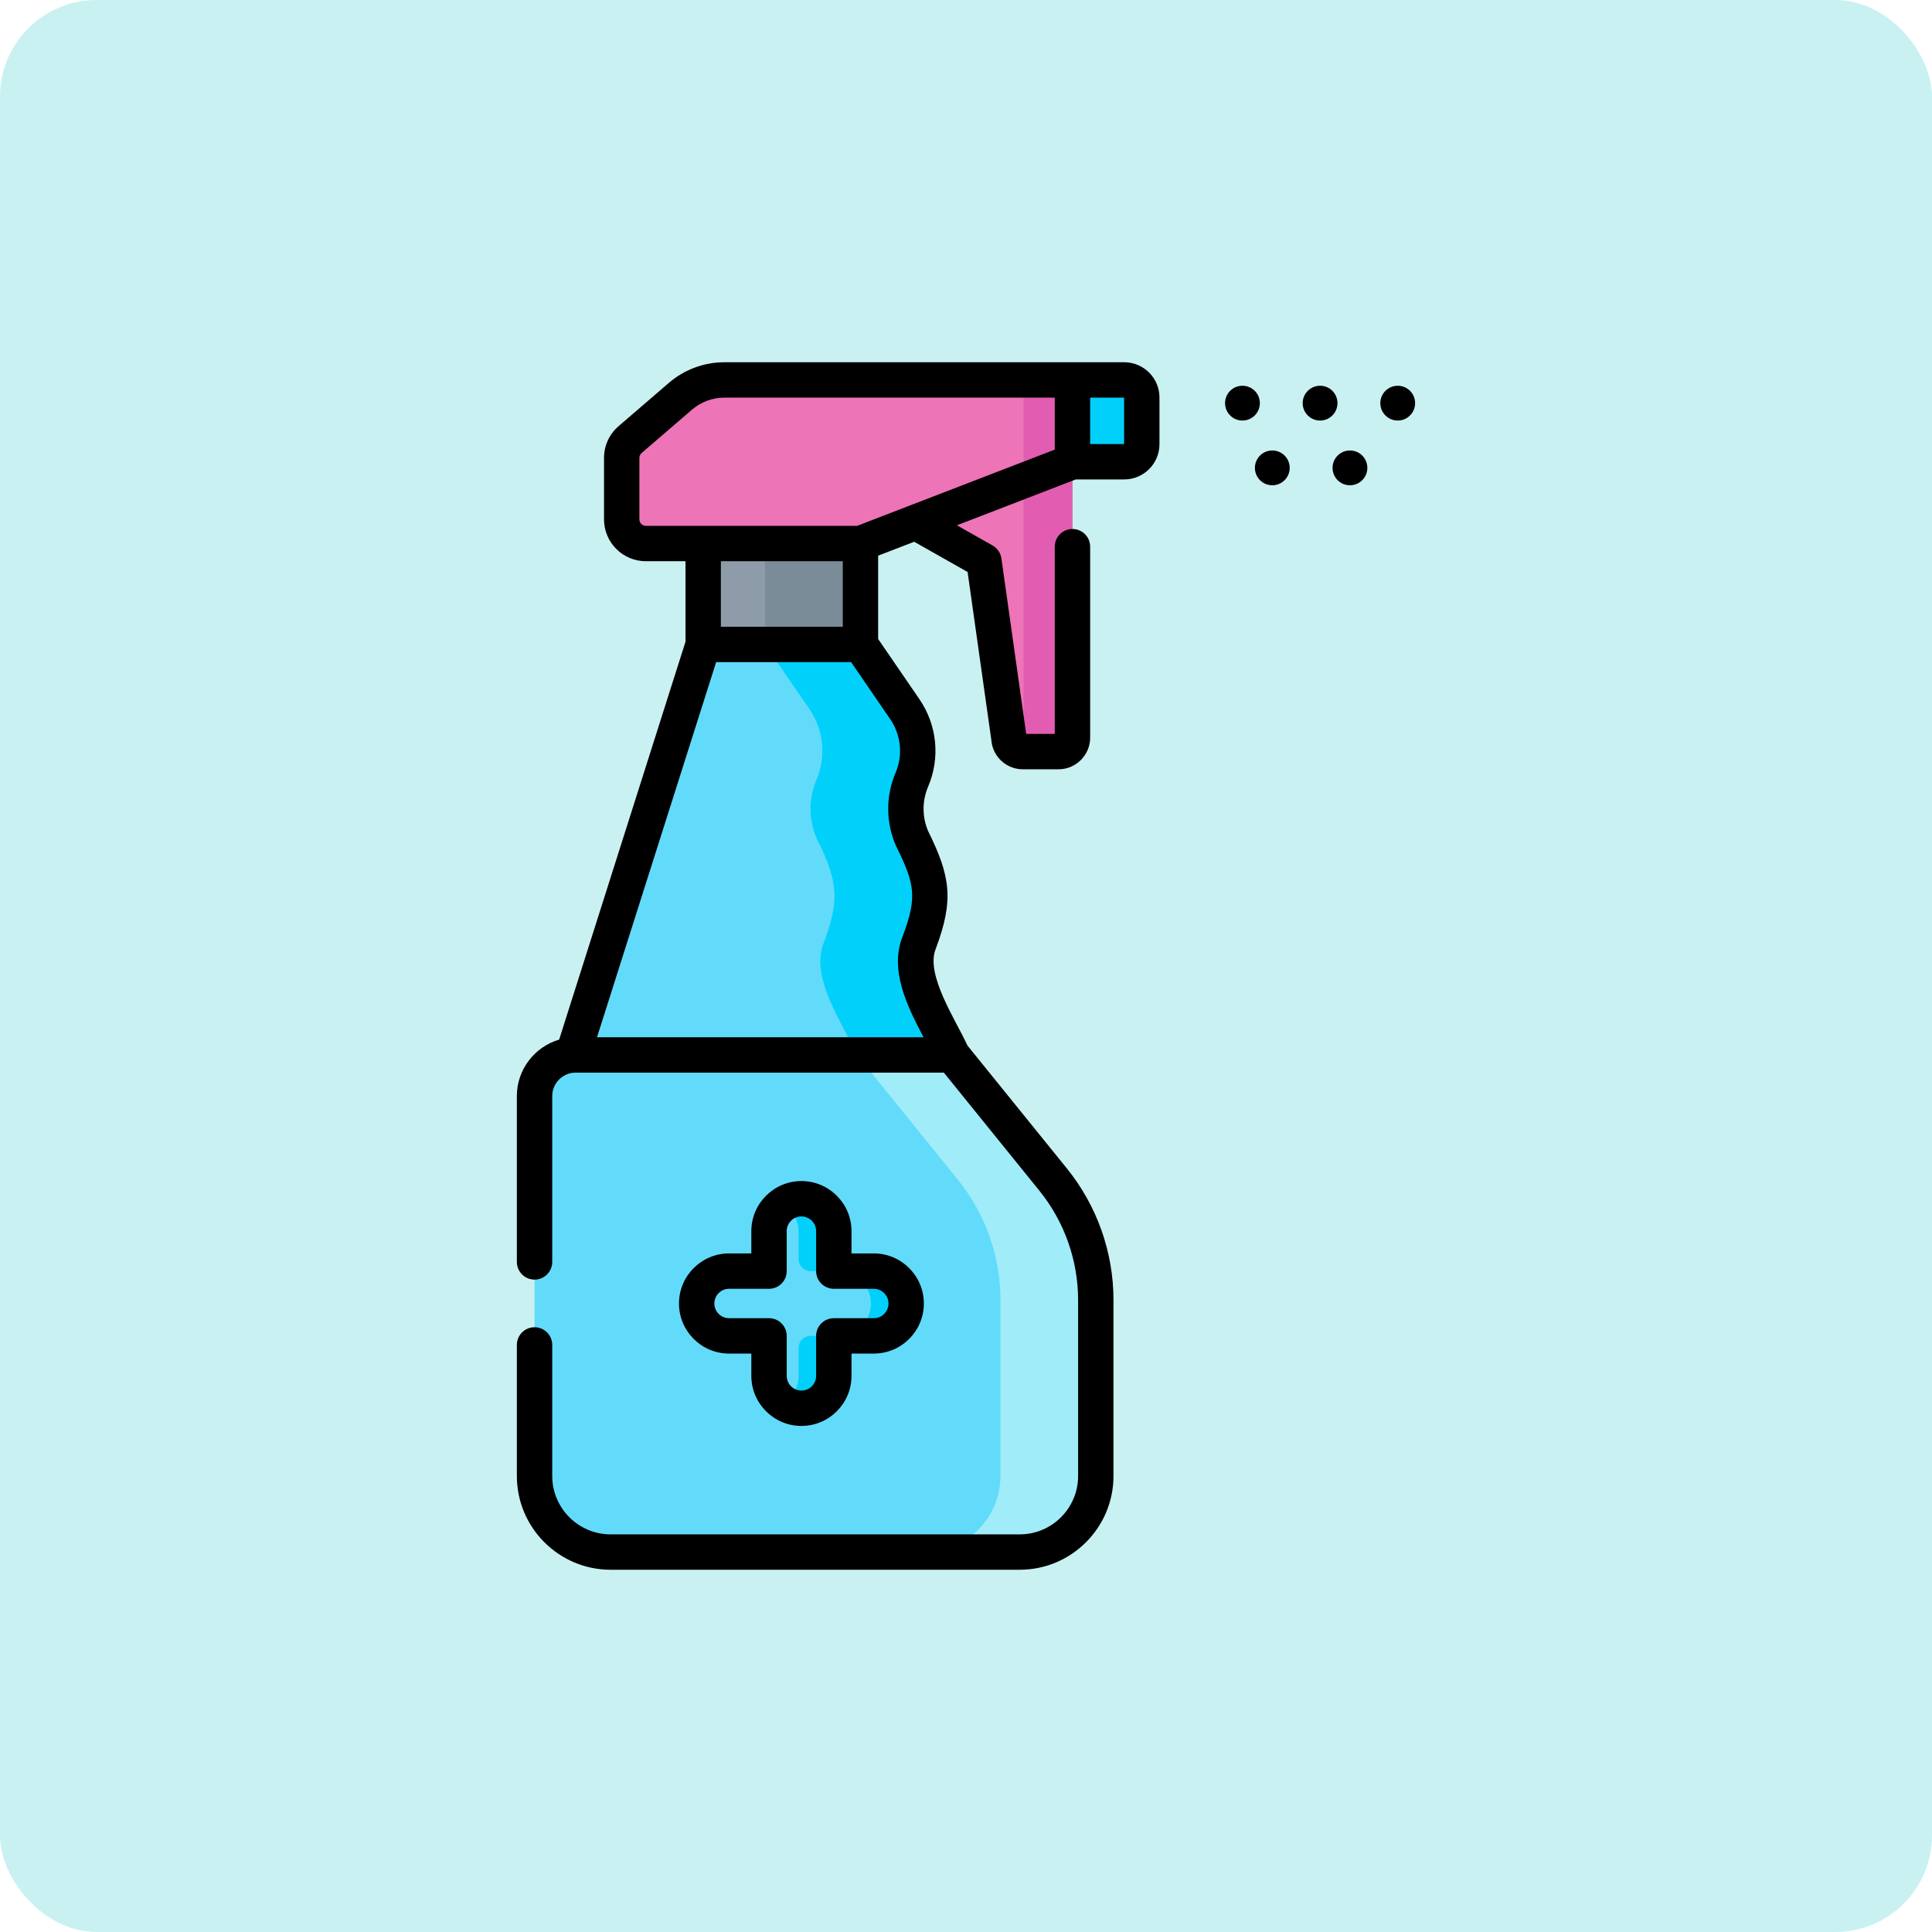 <?xml version="1.0" encoding="UTF-8"?>
<svg xmlns="http://www.w3.org/2000/svg" width="80" height="80" viewBox="0 0 80 80" fill="none">
  <rect width="80" height="80" rx="4" fill="#CAF1F1"></rect>
  <path d="M25.285 64.268H42.224C43.964 64.268 45.375 62.857 45.375 61.118V53.829C45.375 52.016 44.753 50.259 43.613 48.85L39.433 43.683H23.837C22.897 43.683 22.135 44.445 22.135 45.385V61.118C22.135 62.857 23.545 64.268 25.285 64.268Z" fill="#62DBFB"></path>
  <path d="M43.614 48.85L39.434 43.683H35.484L39.664 48.85C40.804 50.259 41.426 52.016 41.426 53.829V61.118C41.426 62.857 40.016 64.268 38.276 64.268H42.225C43.965 64.268 45.376 62.857 45.376 61.118V53.829C45.376 52.017 44.754 50.259 43.614 48.85Z" fill="#A0ECF9"></path>
  <path d="M23.721 43.683L29.118 26.686H35.631L37.466 29.364C38.057 30.227 38.166 31.331 37.756 32.293C37.426 33.066 37.429 33.941 37.764 34.713C38.617 36.445 38.754 37.195 38.062 39.031C37.46 40.484 38.879 42.422 39.433 43.683H23.721Z" fill="#62DBFB"></path>
  <path d="M38.062 39.031C38.754 37.195 38.617 36.445 37.765 34.713C37.429 33.941 37.426 33.066 37.756 32.293C38.166 31.331 38.057 30.227 37.466 29.364L35.631 26.686H31.682L33.517 29.364C34.108 30.227 34.217 31.331 33.807 32.293C33.477 33.066 33.48 33.941 33.815 34.713C34.668 36.445 34.804 37.195 34.113 39.031C33.511 40.484 34.93 42.422 35.484 43.683H39.433C38.879 42.422 37.461 40.484 38.062 39.031Z" fill="#01D0FB"></path>
  <path d="M29.117 22.507H35.63V26.685H29.117V22.507Z" fill="#8D9CA8"></path>
  <path d="M31.682 22.507H35.631V26.685H31.682V22.507Z" fill="#7A8C98"></path>
  <path d="M35.631 22.507H26.745C26.192 22.507 25.744 22.059 25.744 21.506V18.96C25.744 18.669 25.871 18.392 26.092 18.202L28.174 16.409C28.681 15.973 29.328 15.732 29.998 15.732H44.409V19.12L35.631 22.507Z" fill="#ED74B7"></path>
  <path d="M42.385 15.732V19.12L33.607 22.507H35.631L44.409 19.12V15.732H42.385Z" fill="#E25DB2"></path>
  <path d="M44.408 15.732V19.12H46.552C46.953 19.12 47.278 18.795 47.278 18.394V16.458C47.278 16.057 46.953 15.732 46.552 15.732H44.408Z" fill="#01D0FB"></path>
  <path d="M37.914 21.625L40.74 23.225L41.793 30.68C41.856 30.939 42.089 31.122 42.356 31.122H43.829C44.148 31.122 44.408 30.863 44.408 30.543V19.119L37.914 21.625Z" fill="#ED74B7"></path>
  <path d="M42.385 19.9V30.543C42.385 30.763 42.263 30.954 42.082 31.052C42.164 31.096 42.258 31.122 42.357 31.122H43.83C44.15 31.122 44.409 30.863 44.409 30.543V19.119L42.385 19.9Z" fill="#E25DB2"></path>
  <path d="M36.181 52.634H34.526V50.979C34.526 50.238 33.926 49.638 33.185 49.638C32.444 49.638 31.844 50.238 31.844 50.979V52.634H30.189C29.448 52.634 28.848 53.234 28.848 53.975C28.848 54.716 29.448 55.316 30.189 55.316H31.844V56.971C31.844 57.712 32.444 58.313 33.185 58.313C33.926 58.313 34.526 57.712 34.526 56.971V55.316H36.181C36.922 55.316 37.523 54.716 37.523 53.975C37.523 53.234 36.922 52.634 36.181 52.634Z" fill="#62DBFB"></path>
  <path d="M36.181 52.634H34.685C35.408 52.634 36.029 53.189 36.063 53.91C36.099 54.681 35.486 55.316 34.723 55.316H36.181C36.922 55.316 37.523 54.716 37.523 53.975C37.523 53.234 36.922 52.634 36.181 52.634Z" fill="#01D0FB"></path>
  <path d="M33.069 51.017V52.138C33.069 52.412 33.291 52.634 33.565 52.634H34.527V50.979C34.527 50.238 33.927 49.638 33.186 49.638C32.914 49.638 32.662 49.719 32.451 49.857C32.825 50.106 33.069 50.539 33.069 51.017Z" fill="#01D0FB"></path>
  <path d="M33.069 55.813V56.971C33.069 57.443 32.825 57.857 32.457 58.096C32.667 58.233 32.917 58.313 33.186 58.313C33.926 58.313 34.527 57.712 34.527 56.971V55.316H33.565C33.291 55.316 33.069 55.539 33.069 55.813Z" fill="#01D0FB"></path>
  <path d="M46.553 15H29.997C29.153 15 28.336 15.303 27.696 15.854L25.614 17.646C25.231 17.976 25.011 18.455 25.011 18.96V21.506C25.011 22.462 25.789 23.239 26.744 23.239H28.385V26.572L23.153 43.048C22.143 43.345 21.402 44.28 21.402 45.385V52.253C21.402 52.658 21.73 52.986 22.135 52.986C22.539 52.986 22.867 52.658 22.867 52.253V45.385C22.867 44.85 23.302 44.415 23.837 44.415H39.083L43.043 49.31C44.074 50.585 44.642 52.19 44.642 53.829V61.118C44.642 62.451 43.558 63.535 42.224 63.535H25.285C23.952 63.535 22.867 62.451 22.867 61.118V55.69C22.867 55.286 22.539 54.958 22.135 54.958C21.73 54.958 21.402 55.286 21.402 55.69V61.118C21.402 63.258 23.144 65 25.285 65H42.224C44.365 65 46.107 63.258 46.107 61.118V53.829C46.107 51.855 45.423 49.923 44.182 48.389L40.059 43.292C39.582 42.24 38.311 40.361 38.747 39.288C39.518 37.241 39.345 36.27 38.429 34.406C38.181 33.825 38.181 33.161 38.429 32.58C38.94 31.382 38.806 30.025 38.07 28.95L36.362 26.459V23.009L37.855 22.433L40.066 23.685L41.069 30.783C41.072 30.807 41.077 30.831 41.082 30.854C41.226 31.443 41.75 31.855 42.356 31.855H43.83C44.552 31.855 45.141 31.267 45.141 30.544V22.637C45.141 22.232 44.813 21.904 44.408 21.904C44.004 21.904 43.676 22.232 43.676 22.637V30.39H42.492L41.466 23.123C41.434 22.898 41.3 22.701 41.102 22.588L39.623 21.751L44.545 19.852H46.553C47.356 19.852 48.011 19.198 48.011 18.394V16.458C48.011 15.654 47.356 15 46.553 15ZM26.476 21.506V18.96C26.476 18.882 26.51 18.808 26.569 18.757L28.652 16.964C29.026 16.642 29.503 16.465 29.997 16.465H43.676V18.617L35.494 21.774H26.744C26.596 21.774 26.476 21.654 26.476 21.506ZM34.898 23.239V25.953H29.85V23.239H34.898ZM37.082 32.005C36.674 32.959 36.678 34.053 37.092 35.005C37.097 35.015 37.102 35.026 37.106 35.036C37.875 36.597 37.993 37.13 37.38 38.762C36.812 40.154 37.576 41.689 38.242 42.95H24.721L29.654 27.418H35.244L36.861 29.778C37.313 30.437 37.395 31.27 37.082 32.005ZM46.546 18.387H45.141V16.465H46.546V18.387Z" fill="black"></path>
  <path d="M33.185 48.905C32.042 48.905 31.111 49.836 31.111 50.979V51.901H30.189C29.046 51.901 28.115 52.832 28.115 53.975C28.115 55.119 29.046 56.049 30.189 56.049H31.111V56.971C31.111 58.115 32.042 59.045 33.185 59.045C34.329 59.045 35.259 58.115 35.259 56.971V56.049H36.181C37.325 56.049 38.255 55.119 38.255 53.975C38.255 52.832 37.325 51.901 36.181 51.901H35.259V50.979C35.259 49.836 34.329 48.905 33.185 48.905ZM36.181 53.366C36.517 53.366 36.79 53.64 36.79 53.975C36.79 54.311 36.517 54.584 36.181 54.584H34.526C34.122 54.584 33.794 54.912 33.794 55.316V56.971C33.794 57.307 33.521 57.58 33.185 57.58C32.849 57.58 32.576 57.307 32.576 56.971V55.316C32.576 54.912 32.248 54.584 31.844 54.584H30.189C29.853 54.584 29.58 54.311 29.58 53.975C29.58 53.639 29.853 53.366 30.189 53.366H31.844C32.248 53.366 32.576 53.038 32.576 52.634V50.979C32.576 50.643 32.849 50.37 33.185 50.37C33.521 50.37 33.794 50.643 33.794 50.979V52.634C33.794 53.038 34.122 53.366 34.526 53.366H36.181Z" fill="black"></path>
  <path d="M51.447 15.973C51.049 15.973 50.727 16.295 50.727 16.693C50.727 17.091 51.049 17.414 51.447 17.414C51.845 17.414 52.168 17.091 52.168 16.693C52.168 16.295 51.845 15.973 51.447 15.973Z" fill="black"></path>
  <path d="M54.662 17.414C55.06 17.414 55.382 17.091 55.382 16.693C55.382 16.295 55.06 15.973 54.662 15.973C54.264 15.973 53.941 16.295 53.941 16.693C53.941 17.091 54.264 17.414 54.662 17.414Z" fill="black"></path>
  <path d="M57.877 17.414C58.275 17.414 58.597 17.091 58.597 16.693C58.597 16.295 58.275 15.973 57.877 15.973C57.479 15.973 57.156 16.295 57.156 16.693C57.156 17.091 57.479 17.414 57.877 17.414Z" fill="black"></path>
  <path d="M52.683 20.094C53.081 20.094 53.404 19.772 53.404 19.374C53.404 18.976 53.081 18.653 52.683 18.653C52.285 18.653 51.963 18.976 51.963 19.374C51.963 19.772 52.285 20.094 52.683 20.094Z" fill="black"></path>
  <path d="M55.898 18.653C55.5 18.653 55.178 18.976 55.178 19.374C55.178 19.772 55.5 20.094 55.898 20.094C56.296 20.094 56.619 19.772 56.619 19.374C56.619 18.976 56.296 18.653 55.898 18.653Z" fill="black"></path>
</svg>
